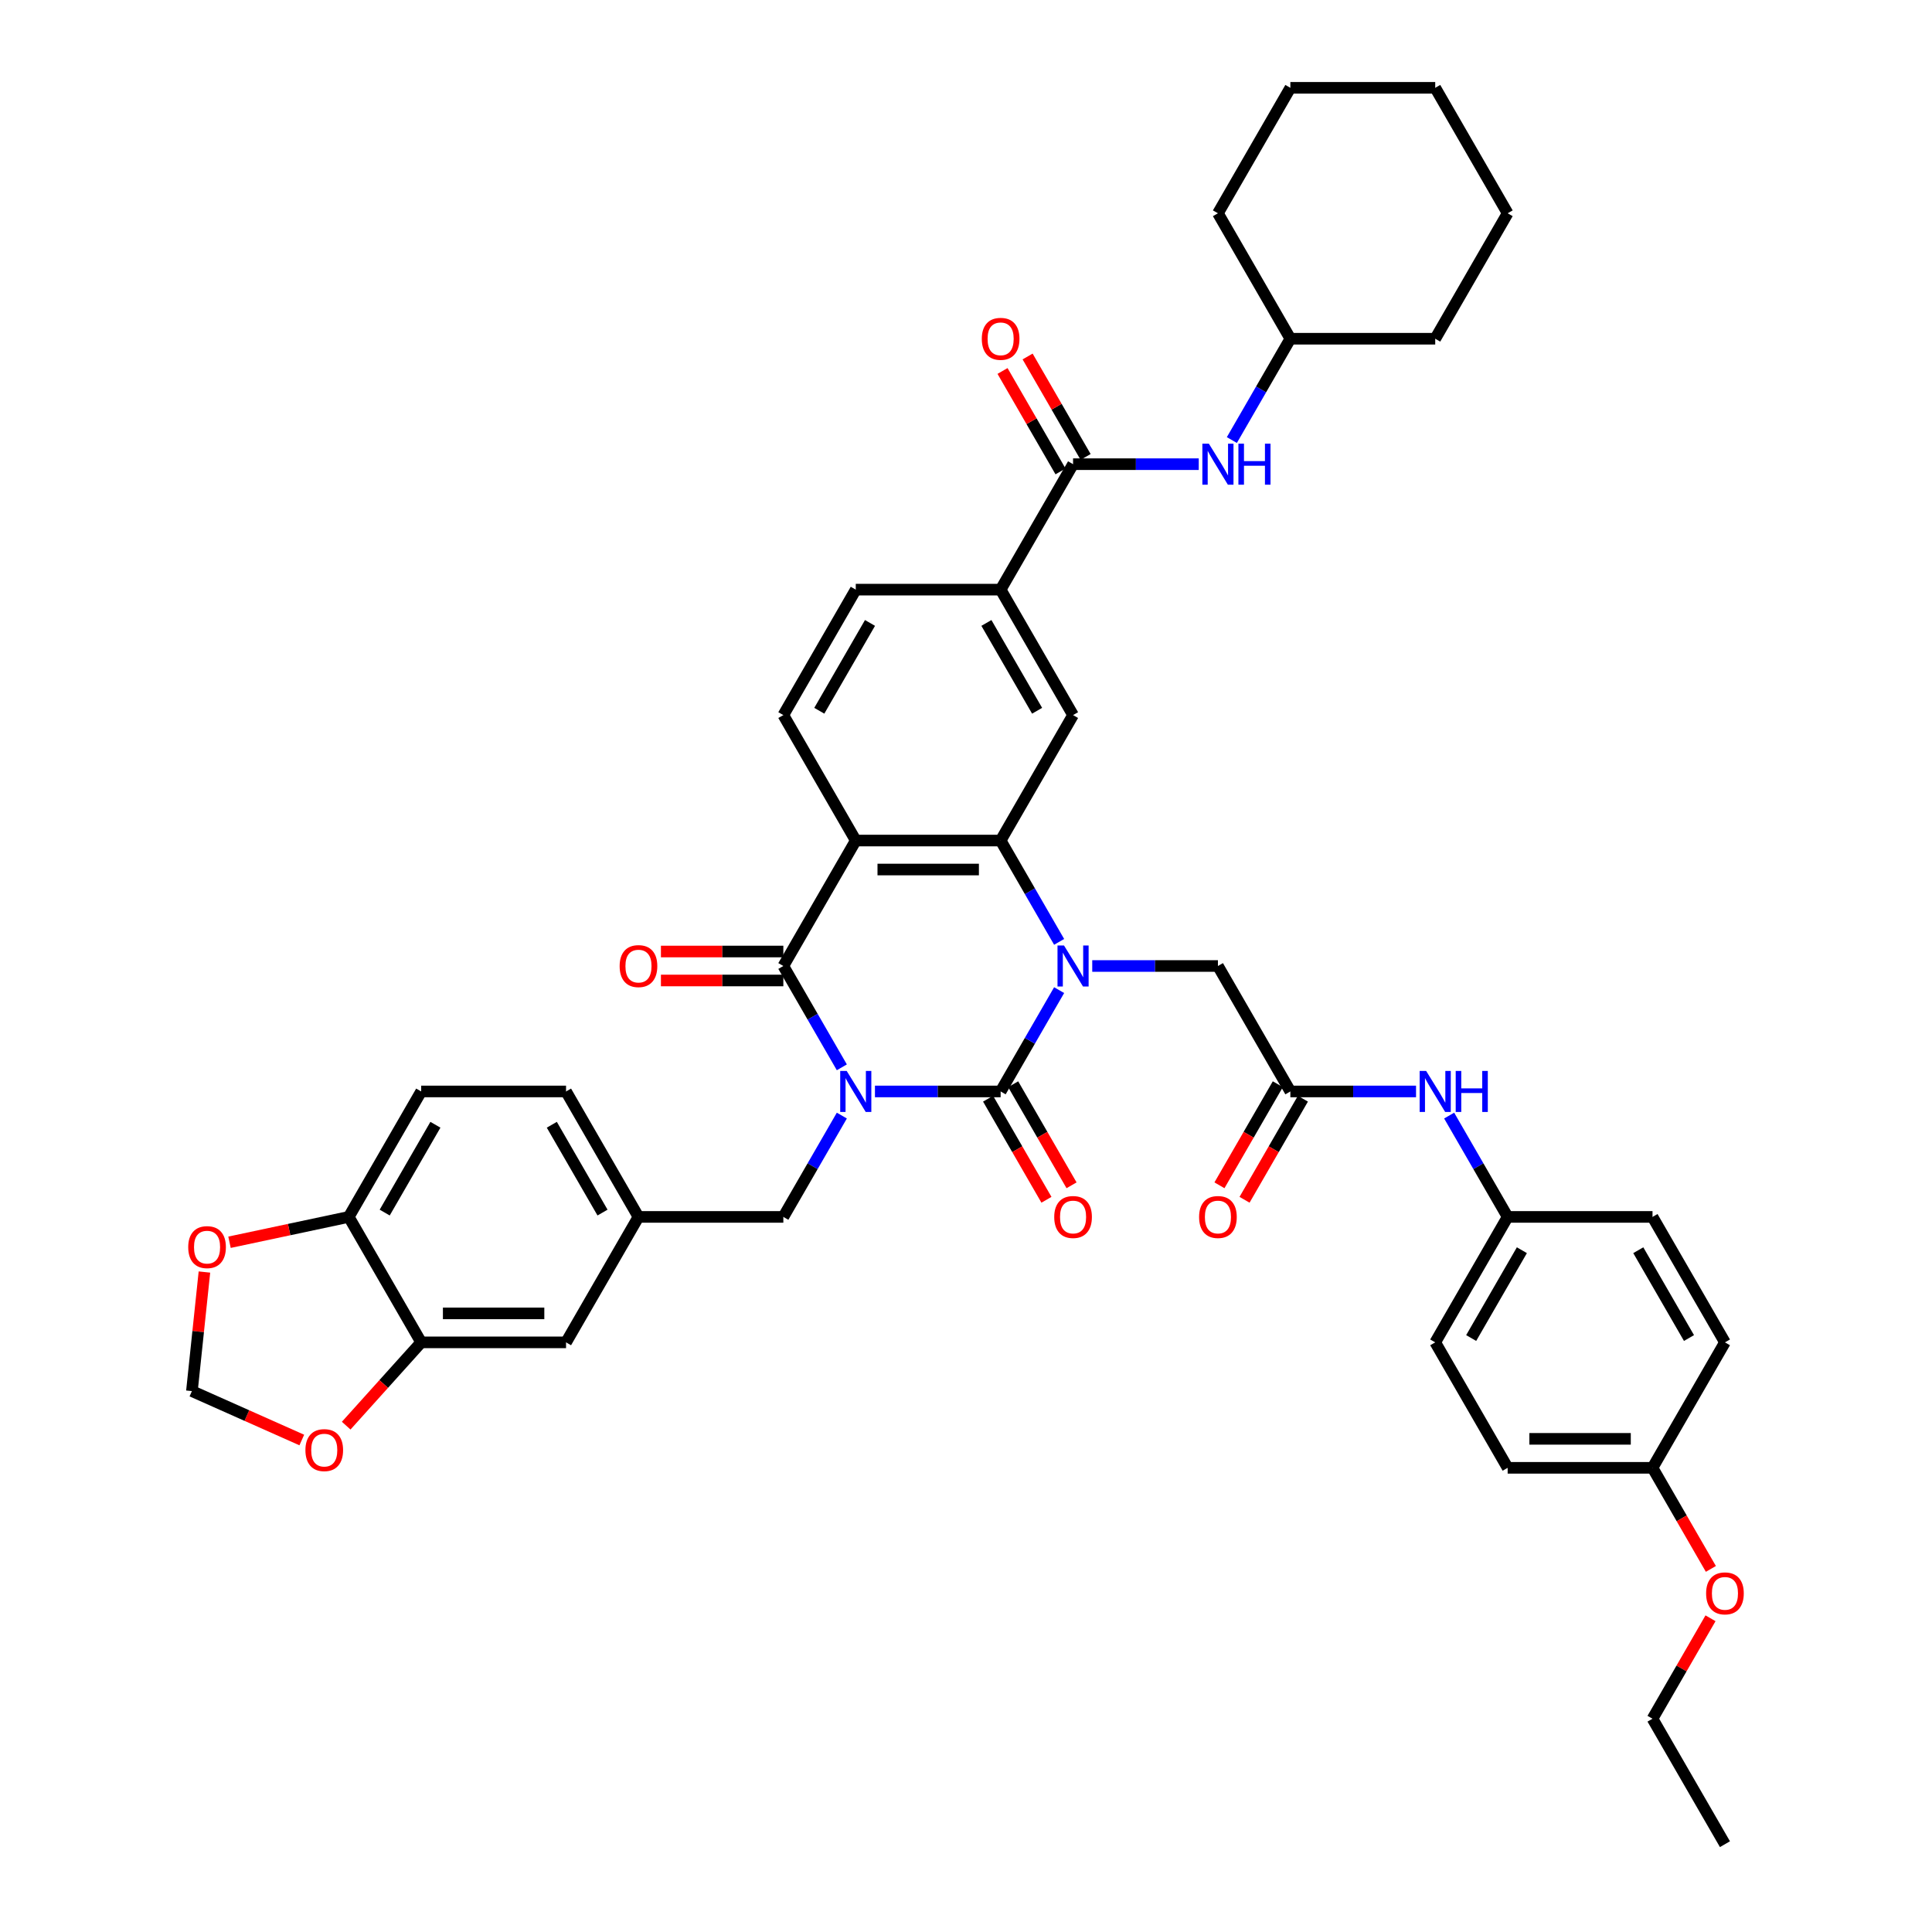 <?xml version='1.0' encoding='iso-8859-1'?>
<svg version='1.1' baseProfile='full'
              xmlns='http://www.w3.org/2000/svg'
                      xmlns:rdkit='http://www.rdkit.org/xml'
                      xmlns:xlink='http://www.w3.org/1999/xlink'
                  xml:space='preserve'
width='1000px' height='1000px' viewBox='0 0 1000 1000'>
<!-- END OF HEADER -->
<rect style='opacity:1.0;fill:#FFFFFF;stroke:none' width='1000' height='1000' x='0' y='0'> </rect>
<path class='bond-0' d='M 452.873,564.935 L 485.399,564.935' style='fill:none;fill-rule:evenodd;stroke:#0000FF;stroke-width:6px;stroke-linecap:butt;stroke-linejoin:miter;stroke-opacity:1' />
<path class='bond-0' d='M 485.399,564.935 L 517.926,564.935' style='fill:none;fill-rule:evenodd;stroke:#000000;stroke-width:6px;stroke-linecap:butt;stroke-linejoin:miter;stroke-opacity:1' />
<path class='bond-2' d='M 435.733,552.443 L 420.594,526.222' style='fill:none;fill-rule:evenodd;stroke:#0000FF;stroke-width:6px;stroke-linecap:butt;stroke-linejoin:miter;stroke-opacity:1' />
<path class='bond-2' d='M 420.594,526.222 L 405.455,500' style='fill:none;fill-rule:evenodd;stroke:#000000;stroke-width:6px;stroke-linecap:butt;stroke-linejoin:miter;stroke-opacity:1' />
<path class='bond-7' d='M 435.733,577.427 L 420.594,603.648' style='fill:none;fill-rule:evenodd;stroke:#0000FF;stroke-width:6px;stroke-linecap:butt;stroke-linejoin:miter;stroke-opacity:1' />
<path class='bond-7' d='M 420.594,603.648 L 405.455,629.87' style='fill:none;fill-rule:evenodd;stroke:#000000;stroke-width:6px;stroke-linecap:butt;stroke-linejoin:miter;stroke-opacity:1' />
<path class='bond-1' d='M 517.926,564.935 L 533.065,538.713' style='fill:none;fill-rule:evenodd;stroke:#000000;stroke-width:6px;stroke-linecap:butt;stroke-linejoin:miter;stroke-opacity:1' />
<path class='bond-1' d='M 533.065,538.713 L 548.204,512.492' style='fill:none;fill-rule:evenodd;stroke:#0000FF;stroke-width:6px;stroke-linecap:butt;stroke-linejoin:miter;stroke-opacity:1' />
<path class='bond-14' d='M 511.432,568.684 L 526.537,594.846' style='fill:none;fill-rule:evenodd;stroke:#000000;stroke-width:6px;stroke-linecap:butt;stroke-linejoin:miter;stroke-opacity:1' />
<path class='bond-14' d='M 526.537,594.846 L 541.641,621.007' style='fill:none;fill-rule:evenodd;stroke:#FF0000;stroke-width:6px;stroke-linecap:butt;stroke-linejoin:miter;stroke-opacity:1' />
<path class='bond-14' d='M 524.419,561.186 L 539.524,587.348' style='fill:none;fill-rule:evenodd;stroke:#000000;stroke-width:6px;stroke-linecap:butt;stroke-linejoin:miter;stroke-opacity:1' />
<path class='bond-14' d='M 539.524,587.348 L 554.628,613.509' style='fill:none;fill-rule:evenodd;stroke:#FF0000;stroke-width:6px;stroke-linecap:butt;stroke-linejoin:miter;stroke-opacity:1' />
<path class='bond-9' d='M 565.344,500 L 597.87,500' style='fill:none;fill-rule:evenodd;stroke:#0000FF;stroke-width:6px;stroke-linecap:butt;stroke-linejoin:miter;stroke-opacity:1' />
<path class='bond-9' d='M 597.87,500 L 630.397,500' style='fill:none;fill-rule:evenodd;stroke:#000000;stroke-width:6px;stroke-linecap:butt;stroke-linejoin:miter;stroke-opacity:1' />
<path class='bond-43' d='M 548.204,487.508 L 533.065,461.287' style='fill:none;fill-rule:evenodd;stroke:#0000FF;stroke-width:6px;stroke-linecap:butt;stroke-linejoin:miter;stroke-opacity:1' />
<path class='bond-43' d='M 533.065,461.287 L 517.926,435.065' style='fill:none;fill-rule:evenodd;stroke:#000000;stroke-width:6px;stroke-linecap:butt;stroke-linejoin:miter;stroke-opacity:1' />
<path class='bond-3' d='M 405.455,500 L 442.945,435.065' style='fill:none;fill-rule:evenodd;stroke:#000000;stroke-width:6px;stroke-linecap:butt;stroke-linejoin:miter;stroke-opacity:1' />
<path class='bond-15' d='M 405.455,492.502 L 373.776,492.502' style='fill:none;fill-rule:evenodd;stroke:#000000;stroke-width:6px;stroke-linecap:butt;stroke-linejoin:miter;stroke-opacity:1' />
<path class='bond-15' d='M 373.776,492.502 L 342.096,492.502' style='fill:none;fill-rule:evenodd;stroke:#FF0000;stroke-width:6px;stroke-linecap:butt;stroke-linejoin:miter;stroke-opacity:1' />
<path class='bond-15' d='M 405.455,507.498 L 373.776,507.498' style='fill:none;fill-rule:evenodd;stroke:#000000;stroke-width:6px;stroke-linecap:butt;stroke-linejoin:miter;stroke-opacity:1' />
<path class='bond-15' d='M 373.776,507.498 L 342.096,507.498' style='fill:none;fill-rule:evenodd;stroke:#FF0000;stroke-width:6px;stroke-linecap:butt;stroke-linejoin:miter;stroke-opacity:1' />
<path class='bond-4' d='M 442.945,435.065 L 517.926,435.065' style='fill:none;fill-rule:evenodd;stroke:#000000;stroke-width:6px;stroke-linecap:butt;stroke-linejoin:miter;stroke-opacity:1' />
<path class='bond-4' d='M 454.192,450.061 L 506.679,450.061' style='fill:none;fill-rule:evenodd;stroke:#000000;stroke-width:6px;stroke-linecap:butt;stroke-linejoin:miter;stroke-opacity:1' />
<path class='bond-11' d='M 442.945,435.065 L 405.455,370.13' style='fill:none;fill-rule:evenodd;stroke:#000000;stroke-width:6px;stroke-linecap:butt;stroke-linejoin:miter;stroke-opacity:1' />
<path class='bond-6' d='M 517.926,435.065 L 555.416,370.13' style='fill:none;fill-rule:evenodd;stroke:#000000;stroke-width:6px;stroke-linecap:butt;stroke-linejoin:miter;stroke-opacity:1' />
<path class='bond-5' d='M 555.416,240.26 L 517.926,305.195' style='fill:none;fill-rule:evenodd;stroke:#000000;stroke-width:6px;stroke-linecap:butt;stroke-linejoin:miter;stroke-opacity:1' />
<path class='bond-12' d='M 555.416,240.26 L 587.943,240.26' style='fill:none;fill-rule:evenodd;stroke:#000000;stroke-width:6px;stroke-linecap:butt;stroke-linejoin:miter;stroke-opacity:1' />
<path class='bond-12' d='M 587.943,240.26 L 620.469,240.26' style='fill:none;fill-rule:evenodd;stroke:#0000FF;stroke-width:6px;stroke-linecap:butt;stroke-linejoin:miter;stroke-opacity:1' />
<path class='bond-24' d='M 561.91,236.511 L 546.9,210.514' style='fill:none;fill-rule:evenodd;stroke:#000000;stroke-width:6px;stroke-linecap:butt;stroke-linejoin:miter;stroke-opacity:1' />
<path class='bond-24' d='M 546.9,210.514 L 531.891,184.517' style='fill:none;fill-rule:evenodd;stroke:#FF0000;stroke-width:6px;stroke-linecap:butt;stroke-linejoin:miter;stroke-opacity:1' />
<path class='bond-24' d='M 548.923,244.009 L 533.913,218.012' style='fill:none;fill-rule:evenodd;stroke:#000000;stroke-width:6px;stroke-linecap:butt;stroke-linejoin:miter;stroke-opacity:1' />
<path class='bond-24' d='M 533.913,218.012 L 518.904,192.015' style='fill:none;fill-rule:evenodd;stroke:#FF0000;stroke-width:6px;stroke-linecap:butt;stroke-linejoin:miter;stroke-opacity:1' />
<path class='bond-45' d='M 555.416,370.13 L 517.926,305.195' style='fill:none;fill-rule:evenodd;stroke:#000000;stroke-width:6px;stroke-linecap:butt;stroke-linejoin:miter;stroke-opacity:1' />
<path class='bond-45' d='M 536.806,367.888 L 510.562,322.433' style='fill:none;fill-rule:evenodd;stroke:#000000;stroke-width:6px;stroke-linecap:butt;stroke-linejoin:miter;stroke-opacity:1' />
<path class='bond-22' d='M 405.455,629.87 L 330.475,629.87' style='fill:none;fill-rule:evenodd;stroke:#000000;stroke-width:6px;stroke-linecap:butt;stroke-linejoin:miter;stroke-opacity:1' />
<path class='bond-8' d='M 517.926,305.195 L 442.945,305.195' style='fill:none;fill-rule:evenodd;stroke:#000000;stroke-width:6px;stroke-linecap:butt;stroke-linejoin:miter;stroke-opacity:1' />
<path class='bond-10' d='M 630.397,500 L 667.887,564.935' style='fill:none;fill-rule:evenodd;stroke:#000000;stroke-width:6px;stroke-linecap:butt;stroke-linejoin:miter;stroke-opacity:1' />
<path class='bond-17' d='M 667.887,564.935 L 700.414,564.935' style='fill:none;fill-rule:evenodd;stroke:#000000;stroke-width:6px;stroke-linecap:butt;stroke-linejoin:miter;stroke-opacity:1' />
<path class='bond-17' d='M 700.414,564.935 L 732.94,564.935' style='fill:none;fill-rule:evenodd;stroke:#0000FF;stroke-width:6px;stroke-linecap:butt;stroke-linejoin:miter;stroke-opacity:1' />
<path class='bond-25' d='M 661.393,561.186 L 646.289,587.348' style='fill:none;fill-rule:evenodd;stroke:#000000;stroke-width:6px;stroke-linecap:butt;stroke-linejoin:miter;stroke-opacity:1' />
<path class='bond-25' d='M 646.289,587.348 L 631.185,613.509' style='fill:none;fill-rule:evenodd;stroke:#FF0000;stroke-width:6px;stroke-linecap:butt;stroke-linejoin:miter;stroke-opacity:1' />
<path class='bond-25' d='M 674.381,568.684 L 659.276,594.846' style='fill:none;fill-rule:evenodd;stroke:#000000;stroke-width:6px;stroke-linecap:butt;stroke-linejoin:miter;stroke-opacity:1' />
<path class='bond-25' d='M 659.276,594.846 L 644.172,621.007' style='fill:none;fill-rule:evenodd;stroke:#FF0000;stroke-width:6px;stroke-linecap:butt;stroke-linejoin:miter;stroke-opacity:1' />
<path class='bond-23' d='M 405.455,370.13 L 442.945,305.195' style='fill:none;fill-rule:evenodd;stroke:#000000;stroke-width:6px;stroke-linecap:butt;stroke-linejoin:miter;stroke-opacity:1' />
<path class='bond-23' d='M 424.066,367.888 L 450.309,322.433' style='fill:none;fill-rule:evenodd;stroke:#000000;stroke-width:6px;stroke-linecap:butt;stroke-linejoin:miter;stroke-opacity:1' />
<path class='bond-30' d='M 637.609,227.768 L 652.748,201.546' style='fill:none;fill-rule:evenodd;stroke:#0000FF;stroke-width:6px;stroke-linecap:butt;stroke-linejoin:miter;stroke-opacity:1' />
<path class='bond-30' d='M 652.748,201.546 L 667.887,175.325' style='fill:none;fill-rule:evenodd;stroke:#000000;stroke-width:6px;stroke-linecap:butt;stroke-linejoin:miter;stroke-opacity:1' />
<path class='bond-13' d='M 218.004,694.805 L 292.984,694.805' style='fill:none;fill-rule:evenodd;stroke:#000000;stroke-width:6px;stroke-linecap:butt;stroke-linejoin:miter;stroke-opacity:1' />
<path class='bond-13' d='M 229.251,679.809 L 281.737,679.809' style='fill:none;fill-rule:evenodd;stroke:#000000;stroke-width:6px;stroke-linecap:butt;stroke-linejoin:miter;stroke-opacity:1' />
<path class='bond-18' d='M 218.004,694.805 L 198.596,716.36' style='fill:none;fill-rule:evenodd;stroke:#000000;stroke-width:6px;stroke-linecap:butt;stroke-linejoin:miter;stroke-opacity:1' />
<path class='bond-18' d='M 198.596,716.36 L 179.188,737.915' style='fill:none;fill-rule:evenodd;stroke:#FF0000;stroke-width:6px;stroke-linecap:butt;stroke-linejoin:miter;stroke-opacity:1' />
<path class='bond-44' d='M 218.004,694.805 L 180.513,629.87' style='fill:none;fill-rule:evenodd;stroke:#000000;stroke-width:6px;stroke-linecap:butt;stroke-linejoin:miter;stroke-opacity:1' />
<path class='bond-16' d='M 180.513,629.87 L 218.004,564.935' style='fill:none;fill-rule:evenodd;stroke:#000000;stroke-width:6px;stroke-linecap:butt;stroke-linejoin:miter;stroke-opacity:1' />
<path class='bond-16' d='M 199.124,627.628 L 225.367,582.173' style='fill:none;fill-rule:evenodd;stroke:#000000;stroke-width:6px;stroke-linecap:butt;stroke-linejoin:miter;stroke-opacity:1' />
<path class='bond-19' d='M 180.513,629.87 L 149.653,636.43' style='fill:none;fill-rule:evenodd;stroke:#000000;stroke-width:6px;stroke-linecap:butt;stroke-linejoin:miter;stroke-opacity:1' />
<path class='bond-19' d='M 149.653,636.43 L 118.793,642.989' style='fill:none;fill-rule:evenodd;stroke:#FF0000;stroke-width:6px;stroke-linecap:butt;stroke-linejoin:miter;stroke-opacity:1' />
<path class='bond-27' d='M 750.08,577.427 L 765.219,603.648' style='fill:none;fill-rule:evenodd;stroke:#0000FF;stroke-width:6px;stroke-linecap:butt;stroke-linejoin:miter;stroke-opacity:1' />
<path class='bond-27' d='M 765.219,603.648 L 780.358,629.87' style='fill:none;fill-rule:evenodd;stroke:#000000;stroke-width:6px;stroke-linecap:butt;stroke-linejoin:miter;stroke-opacity:1' />
<path class='bond-20' d='M 156.21,745.352 L 127.772,732.691' style='fill:none;fill-rule:evenodd;stroke:#FF0000;stroke-width:6px;stroke-linecap:butt;stroke-linejoin:miter;stroke-opacity:1' />
<path class='bond-20' d='M 127.772,732.691 L 99.334,720.029' style='fill:none;fill-rule:evenodd;stroke:#000000;stroke-width:6px;stroke-linecap:butt;stroke-linejoin:miter;stroke-opacity:1' />
<path class='bond-46' d='M 105.811,658.401 L 102.572,689.215' style='fill:none;fill-rule:evenodd;stroke:#FF0000;stroke-width:6px;stroke-linecap:butt;stroke-linejoin:miter;stroke-opacity:1' />
<path class='bond-46' d='M 102.572,689.215 L 99.334,720.029' style='fill:none;fill-rule:evenodd;stroke:#000000;stroke-width:6px;stroke-linecap:butt;stroke-linejoin:miter;stroke-opacity:1' />
<path class='bond-21' d='M 292.984,694.805 L 330.475,629.87' style='fill:none;fill-rule:evenodd;stroke:#000000;stroke-width:6px;stroke-linecap:butt;stroke-linejoin:miter;stroke-opacity:1' />
<path class='bond-28' d='M 330.475,629.87 L 292.984,564.935' style='fill:none;fill-rule:evenodd;stroke:#000000;stroke-width:6px;stroke-linecap:butt;stroke-linejoin:miter;stroke-opacity:1' />
<path class='bond-28' d='M 311.864,627.628 L 285.621,582.173' style='fill:none;fill-rule:evenodd;stroke:#000000;stroke-width:6px;stroke-linecap:butt;stroke-linejoin:miter;stroke-opacity:1' />
<path class='bond-26' d='M 218.004,564.935 L 292.984,564.935' style='fill:none;fill-rule:evenodd;stroke:#000000;stroke-width:6px;stroke-linecap:butt;stroke-linejoin:miter;stroke-opacity:1' />
<path class='bond-31' d='M 780.358,629.87 L 855.338,629.87' style='fill:none;fill-rule:evenodd;stroke:#000000;stroke-width:6px;stroke-linecap:butt;stroke-linejoin:miter;stroke-opacity:1' />
<path class='bond-32' d='M 780.358,629.87 L 742.868,694.805' style='fill:none;fill-rule:evenodd;stroke:#000000;stroke-width:6px;stroke-linecap:butt;stroke-linejoin:miter;stroke-opacity:1' />
<path class='bond-32' d='M 787.721,647.108 L 761.478,692.563' style='fill:none;fill-rule:evenodd;stroke:#000000;stroke-width:6px;stroke-linecap:butt;stroke-linejoin:miter;stroke-opacity:1' />
<path class='bond-29' d='M 855.338,759.74 L 780.358,759.74' style='fill:none;fill-rule:evenodd;stroke:#000000;stroke-width:6px;stroke-linecap:butt;stroke-linejoin:miter;stroke-opacity:1' />
<path class='bond-29' d='M 844.091,744.744 L 791.605,744.744' style='fill:none;fill-rule:evenodd;stroke:#000000;stroke-width:6px;stroke-linecap:butt;stroke-linejoin:miter;stroke-opacity:1' />
<path class='bond-35' d='M 855.338,759.74 L 870.443,785.902' style='fill:none;fill-rule:evenodd;stroke:#000000;stroke-width:6px;stroke-linecap:butt;stroke-linejoin:miter;stroke-opacity:1' />
<path class='bond-35' d='M 870.443,785.902 L 885.547,812.064' style='fill:none;fill-rule:evenodd;stroke:#FF0000;stroke-width:6px;stroke-linecap:butt;stroke-linejoin:miter;stroke-opacity:1' />
<path class='bond-47' d='M 855.338,759.74 L 892.829,694.805' style='fill:none;fill-rule:evenodd;stroke:#000000;stroke-width:6px;stroke-linecap:butt;stroke-linejoin:miter;stroke-opacity:1' />
<path class='bond-37' d='M 667.887,175.325 L 742.868,175.325' style='fill:none;fill-rule:evenodd;stroke:#000000;stroke-width:6px;stroke-linecap:butt;stroke-linejoin:miter;stroke-opacity:1' />
<path class='bond-38' d='M 667.887,175.325 L 630.397,110.39' style='fill:none;fill-rule:evenodd;stroke:#000000;stroke-width:6px;stroke-linecap:butt;stroke-linejoin:miter;stroke-opacity:1' />
<path class='bond-34' d='M 855.338,629.87 L 892.829,694.805' style='fill:none;fill-rule:evenodd;stroke:#000000;stroke-width:6px;stroke-linecap:butt;stroke-linejoin:miter;stroke-opacity:1' />
<path class='bond-34' d='M 847.975,647.108 L 874.218,692.563' style='fill:none;fill-rule:evenodd;stroke:#000000;stroke-width:6px;stroke-linecap:butt;stroke-linejoin:miter;stroke-opacity:1' />
<path class='bond-33' d='M 742.868,694.805 L 780.358,759.74' style='fill:none;fill-rule:evenodd;stroke:#000000;stroke-width:6px;stroke-linecap:butt;stroke-linejoin:miter;stroke-opacity:1' />
<path class='bond-36' d='M 885.357,837.617 L 870.348,863.614' style='fill:none;fill-rule:evenodd;stroke:#FF0000;stroke-width:6px;stroke-linecap:butt;stroke-linejoin:miter;stroke-opacity:1' />
<path class='bond-36' d='M 870.348,863.614 L 855.338,889.61' style='fill:none;fill-rule:evenodd;stroke:#000000;stroke-width:6px;stroke-linecap:butt;stroke-linejoin:miter;stroke-opacity:1' />
<path class='bond-39' d='M 855.338,889.61 L 892.829,954.545' style='fill:none;fill-rule:evenodd;stroke:#000000;stroke-width:6px;stroke-linecap:butt;stroke-linejoin:miter;stroke-opacity:1' />
<path class='bond-41' d='M 742.868,175.325 L 780.358,110.39' style='fill:none;fill-rule:evenodd;stroke:#000000;stroke-width:6px;stroke-linecap:butt;stroke-linejoin:miter;stroke-opacity:1' />
<path class='bond-40' d='M 630.397,110.39 L 667.887,45.455' style='fill:none;fill-rule:evenodd;stroke:#000000;stroke-width:6px;stroke-linecap:butt;stroke-linejoin:miter;stroke-opacity:1' />
<path class='bond-42' d='M 667.887,45.455 L 742.868,45.455' style='fill:none;fill-rule:evenodd;stroke:#000000;stroke-width:6px;stroke-linecap:butt;stroke-linejoin:miter;stroke-opacity:1' />
<path class='bond-48' d='M 780.358,110.39 L 742.868,45.455' style='fill:none;fill-rule:evenodd;stroke:#000000;stroke-width:6px;stroke-linecap:butt;stroke-linejoin:miter;stroke-opacity:1' />
<path  class='atom-0' d='M 438.252 554.318
L 445.21 565.565
Q 445.9 566.675, 447.009 568.684
Q 448.119 570.694, 448.179 570.814
L 448.179 554.318
L 450.998 554.318
L 450.998 575.552
L 448.089 575.552
L 440.621 563.256
Q 439.751 561.816, 438.821 560.166
Q 437.922 558.517, 437.652 558.007
L 437.652 575.552
L 434.892 575.552
L 434.892 554.318
L 438.252 554.318
' fill='#0000FF'/>
<path  class='atom-2' d='M 550.722 489.383
L 557.681 500.63
Q 558.37 501.74, 559.48 503.749
Q 560.59 505.759, 560.65 505.878
L 560.65 489.383
L 563.469 489.383
L 563.469 510.617
L 560.56 510.617
L 553.092 498.32
Q 552.222 496.881, 551.292 495.231
Q 550.392 493.582, 550.123 493.072
L 550.123 510.617
L 547.363 510.617
L 547.363 489.383
L 550.722 489.383
' fill='#0000FF'/>
<path  class='atom-13' d='M 625.703 229.642
L 632.661 240.89
Q 633.351 241.999, 634.461 244.009
Q 635.57 246.018, 635.63 246.138
L 635.63 229.642
L 638.45 229.642
L 638.45 250.877
L 635.54 250.877
L 628.072 238.58
Q 627.203 237.141, 626.273 235.491
Q 625.373 233.841, 625.103 233.332
L 625.103 250.877
L 622.344 250.877
L 622.344 229.642
L 625.703 229.642
' fill='#0000FF'/>
<path  class='atom-13' d='M 640.999 229.642
L 643.878 229.642
L 643.878 238.67
L 654.735 238.67
L 654.735 229.642
L 657.615 229.642
L 657.615 250.877
L 654.735 250.877
L 654.735 241.07
L 643.878 241.07
L 643.878 250.877
L 640.999 250.877
L 640.999 229.642
' fill='#0000FF'/>
<path  class='atom-15' d='M 545.669 629.93
Q 545.669 624.831, 548.188 621.982
Q 550.707 619.133, 555.416 619.133
Q 560.125 619.133, 562.644 621.982
Q 565.164 624.831, 565.164 629.93
Q 565.164 635.089, 562.614 638.028
Q 560.065 640.937, 555.416 640.937
Q 550.737 640.937, 548.188 638.028
Q 545.669 635.119, 545.669 629.93
M 555.416 638.538
Q 558.655 638.538, 560.395 636.378
Q 562.164 634.189, 562.164 629.93
Q 562.164 625.761, 560.395 623.662
Q 558.655 621.532, 555.416 621.532
Q 552.177 621.532, 550.407 623.632
Q 548.668 625.731, 548.668 629.93
Q 548.668 634.219, 550.407 636.378
Q 552.177 638.538, 555.416 638.538
' fill='#FF0000'/>
<path  class='atom-16' d='M 320.727 500.06
Q 320.727 494.961, 323.246 492.112
Q 325.766 489.263, 330.475 489.263
Q 335.183 489.263, 337.703 492.112
Q 340.222 494.961, 340.222 500.06
Q 340.222 505.219, 337.673 508.158
Q 335.123 511.067, 330.475 511.067
Q 325.796 511.067, 323.246 508.158
Q 320.727 505.249, 320.727 500.06
M 330.475 508.668
Q 333.714 508.668, 335.453 506.508
Q 337.223 504.319, 337.223 500.06
Q 337.223 495.891, 335.453 493.792
Q 333.714 491.662, 330.475 491.662
Q 327.235 491.662, 325.466 493.762
Q 323.726 495.861, 323.726 500.06
Q 323.726 504.349, 325.466 506.508
Q 327.235 508.668, 330.475 508.668
' fill='#FF0000'/>
<path  class='atom-18' d='M 738.174 554.318
L 745.132 565.565
Q 745.822 566.675, 746.931 568.684
Q 748.041 570.694, 748.101 570.814
L 748.101 554.318
L 750.92 554.318
L 750.92 575.552
L 748.011 575.552
L 740.543 563.256
Q 739.673 561.816, 738.744 560.166
Q 737.844 558.517, 737.574 558.007
L 737.574 575.552
L 734.815 575.552
L 734.815 554.318
L 738.174 554.318
' fill='#0000FF'/>
<path  class='atom-18' d='M 753.47 554.318
L 756.349 554.318
L 756.349 563.345
L 767.206 563.345
L 767.206 554.318
L 770.085 554.318
L 770.085 575.552
L 767.206 575.552
L 767.206 565.745
L 756.349 565.745
L 756.349 575.552
L 753.47 575.552
L 753.47 554.318
' fill='#0000FF'/>
<path  class='atom-19' d='M 158.084 750.587
Q 158.084 745.488, 160.604 742.639
Q 163.123 739.789, 167.832 739.789
Q 172.541 739.789, 175.06 742.639
Q 177.579 745.488, 177.579 750.587
Q 177.579 755.745, 175.03 758.684
Q 172.481 761.594, 167.832 761.594
Q 163.153 761.594, 160.604 758.684
Q 158.084 755.775, 158.084 750.587
M 167.832 759.194
Q 171.071 759.194, 172.811 757.035
Q 174.58 754.845, 174.58 750.587
Q 174.58 746.418, 172.811 744.318
Q 171.071 742.189, 167.832 742.189
Q 164.593 742.189, 162.823 744.288
Q 161.084 746.388, 161.084 750.587
Q 161.084 754.875, 162.823 757.035
Q 164.593 759.194, 167.832 759.194
' fill='#FF0000'/>
<path  class='atom-20' d='M 97.424 645.519
Q 97.424 640.421, 99.943 637.572
Q 102.463 634.722, 107.171 634.722
Q 111.88 634.722, 114.399 637.572
Q 116.919 640.421, 116.919 645.519
Q 116.919 650.678, 114.369 653.617
Q 111.82 656.527, 107.171 656.527
Q 102.493 656.527, 99.943 653.617
Q 97.424 650.708, 97.424 645.519
M 107.171 654.127
Q 110.411 654.127, 112.15 651.968
Q 113.92 649.778, 113.92 645.519
Q 113.92 641.351, 112.15 639.251
Q 110.411 637.122, 107.171 637.122
Q 103.932 637.122, 102.163 639.221
Q 100.423 641.321, 100.423 645.519
Q 100.423 649.808, 102.163 651.968
Q 103.932 654.127, 107.171 654.127
' fill='#FF0000'/>
<path  class='atom-25' d='M 508.178 175.385
Q 508.178 170.286, 510.698 167.437
Q 513.217 164.587, 517.926 164.587
Q 522.635 164.587, 525.154 167.437
Q 527.673 170.286, 527.673 175.385
Q 527.673 180.543, 525.124 183.483
Q 522.575 186.392, 517.926 186.392
Q 513.247 186.392, 510.698 183.483
Q 508.178 180.573, 508.178 175.385
M 517.926 183.992
Q 521.165 183.992, 522.905 181.833
Q 524.674 179.644, 524.674 175.385
Q 524.674 171.216, 522.905 169.116
Q 521.165 166.987, 517.926 166.987
Q 514.687 166.987, 512.917 169.086
Q 511.178 171.186, 511.178 175.385
Q 511.178 179.674, 512.917 181.833
Q 514.687 183.992, 517.926 183.992
' fill='#FF0000'/>
<path  class='atom-26' d='M 620.649 629.93
Q 620.649 624.831, 623.169 621.982
Q 625.688 619.133, 630.397 619.133
Q 635.105 619.133, 637.625 621.982
Q 640.144 624.831, 640.144 629.93
Q 640.144 635.089, 637.595 638.028
Q 635.046 640.937, 630.397 640.937
Q 625.718 640.937, 623.169 638.028
Q 620.649 635.119, 620.649 629.93
M 630.397 638.538
Q 633.636 638.538, 635.375 636.378
Q 637.145 634.189, 637.145 629.93
Q 637.145 625.761, 635.375 623.662
Q 633.636 621.532, 630.397 621.532
Q 627.158 621.532, 625.388 623.632
Q 623.648 625.731, 623.648 629.93
Q 623.648 634.219, 625.388 636.378
Q 627.158 638.538, 630.397 638.538
' fill='#FF0000'/>
<path  class='atom-36' d='M 883.081 824.735
Q 883.081 819.637, 885.601 816.787
Q 888.12 813.938, 892.829 813.938
Q 897.537 813.938, 900.057 816.787
Q 902.576 819.637, 902.576 824.735
Q 902.576 829.894, 900.027 832.833
Q 897.477 835.742, 892.829 835.742
Q 888.15 835.742, 885.601 832.833
Q 883.081 829.924, 883.081 824.735
M 892.829 833.343
Q 896.068 833.343, 897.807 831.184
Q 899.577 828.994, 899.577 824.735
Q 899.577 820.566, 897.807 818.467
Q 896.068 816.337, 892.829 816.337
Q 889.589 816.337, 887.82 818.437
Q 886.08 820.536, 886.08 824.735
Q 886.08 829.024, 887.82 831.184
Q 889.589 833.343, 892.829 833.343
' fill='#FF0000'/>
</svg>
